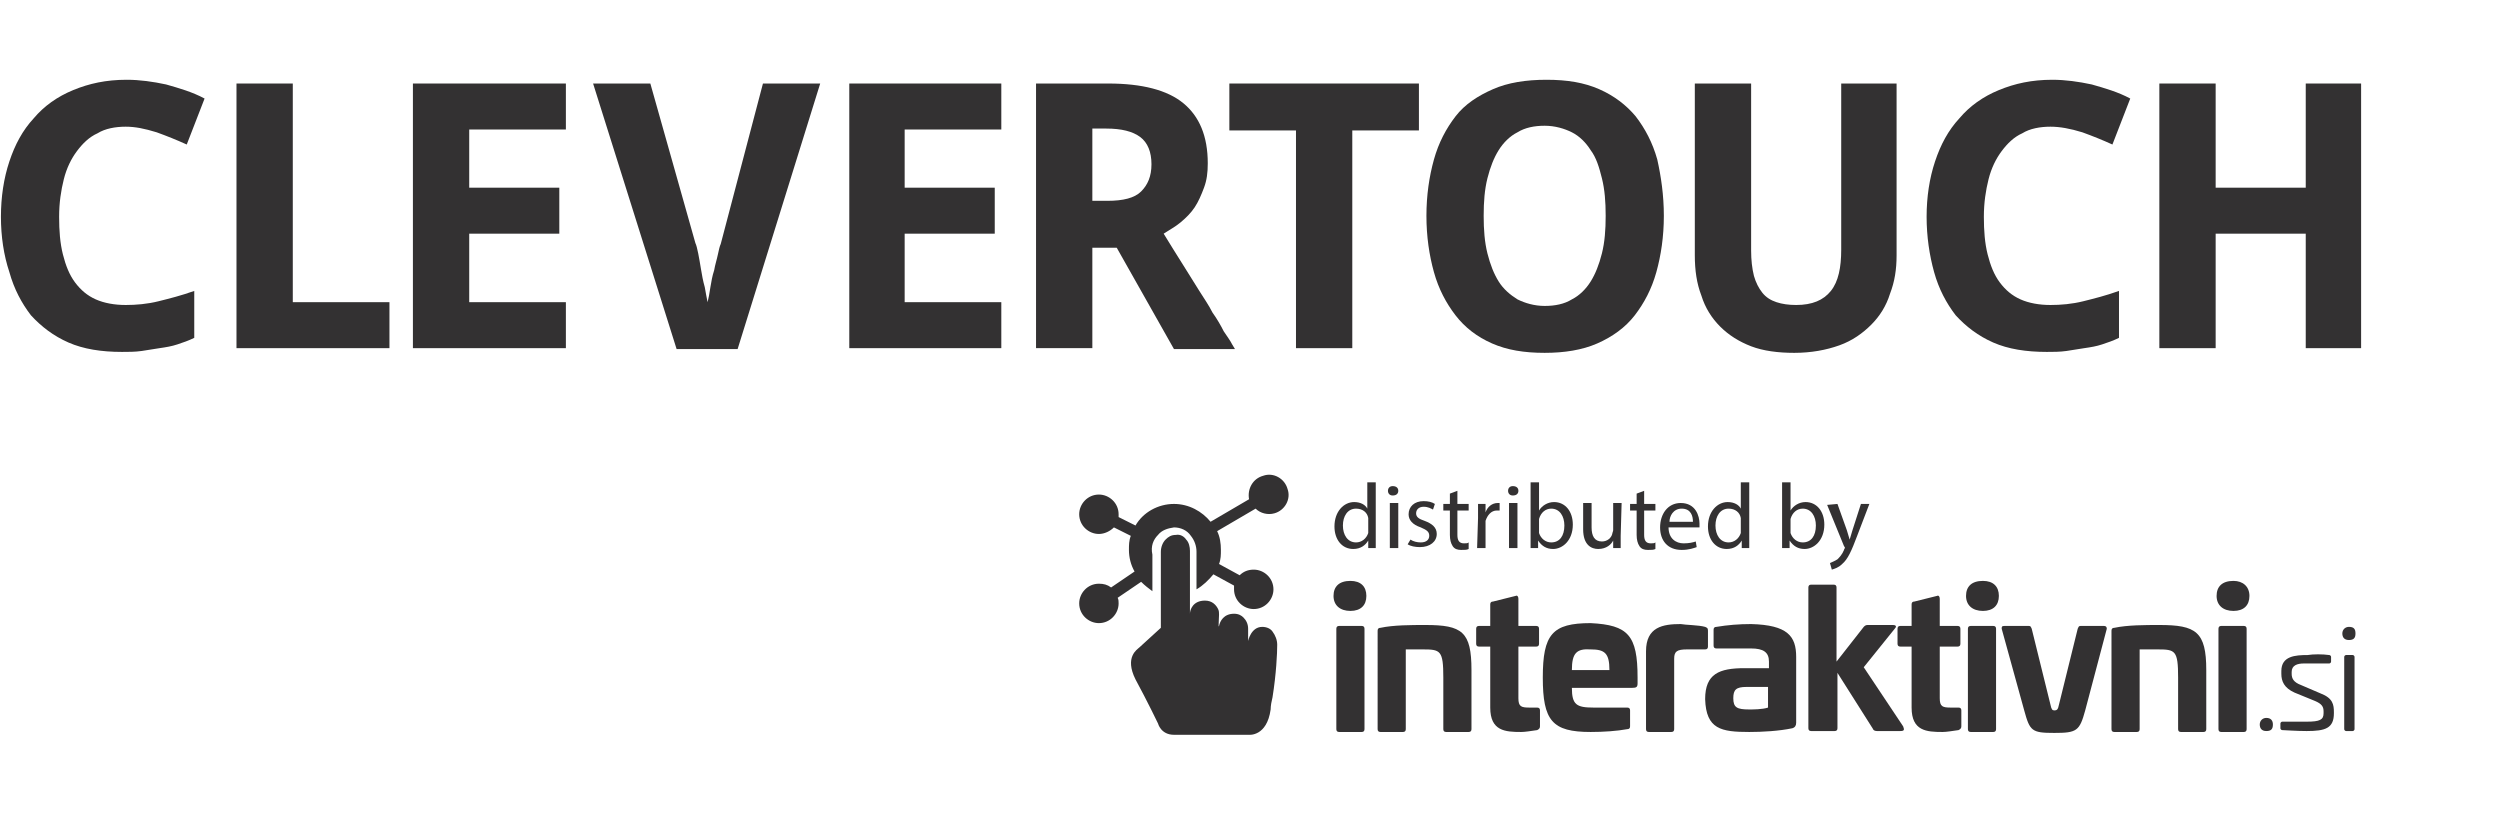 <?xml version="1.0" encoding="utf-8"?>
<!-- Generator: Adobe Illustrator 28.2.0, SVG Export Plug-In . SVG Version: 6.00 Build 0)  -->
<svg version="1.1" id="Layer_2_00000162326146969352409240000002826334458359565718_"
	 xmlns="http://www.w3.org/2000/svg" xmlns:xlink="http://www.w3.org/1999/xlink" x="0px" y="0px" viewBox="0 0 266.4 87.2"
	 style="enable-background:new 0 0 266.4 87.2;" xml:space="preserve">
<style type="text/css">
	.st0{fill:#333132;}
</style>
<g>
	<g>
		<path class="st0" d="M13.4,13.5c-1.1,0-2.2,0.2-3,0.7c-0.9,0.4-1.6,1.1-2.2,1.9c-0.6,0.8-1.1,1.8-1.4,3s-0.5,2.5-0.5,4
			s0.1,2.8,0.4,4s0.7,2.2,1.3,3s1.3,1.4,2.2,1.8c0.9,0.4,2,0.6,3.2,0.6c1.1,0,2.3-0.1,3.5-0.4c1.2-0.3,2.4-0.6,3.8-1.1v5
			c-0.6,0.3-1.2,0.5-1.8,0.7c-0.6,0.2-1.2,0.3-1.9,0.4c-0.6,0.1-1.3,0.2-1.9,0.3c-0.7,0.1-1.4,0.1-2.1,0.1c-2.2,0-4.1-0.3-5.7-1
			s-2.9-1.7-4-2.9c-1-1.3-1.8-2.8-2.3-4.6c-0.6-1.8-0.9-3.8-0.9-5.9S0.4,19,1,17.2s1.4-3.3,2.6-4.6c1.1-1.3,2.5-2.3,4.2-3
			s3.5-1.1,5.7-1.1c1.4,0,2.8,0.2,4.2,0.5c1.4,0.4,2.8,0.8,4.1,1.5l-1.9,4.9c-1.1-0.5-2.1-0.9-3.2-1.3
			C15.4,13.7,14.4,13.5,13.4,13.5"/>
		<polygon class="st0" points="25.2,37.1 25.2,8.9 31.2,8.9 31.2,32.2 41.5,32.2 41.5,37.1 		"/>
		<polygon class="st0" points="60.3,37.1 44,37.1 44,8.9 60.3,8.9 60.3,13.8 50,13.8 50,20 59.6,20 59.6,24.9 50,24.9 50,32.2 
			60.3,32.2 		"/>
		<path class="st0" d="M81.3,8.9h6.1l-8.8,28.3h-6.5L63.2,8.9h6.1l4.8,17c0.1,0.2,0.2,0.6,0.3,1.1c0.1,0.5,0.2,1.1,0.3,1.7
			c0.1,0.6,0.2,1.2,0.4,1.9c0.1,0.6,0.2,1.1,0.3,1.6c0.1-0.4,0.2-0.9,0.3-1.6c0.1-0.6,0.2-1.2,0.4-1.8c0.1-0.6,0.3-1.2,0.4-1.7
			s0.2-0.9,0.3-1.1L81.3,8.9z"/>
		<polygon class="st0" points="106.7,37.1 90.5,37.1 90.5,8.9 106.7,8.9 106.7,13.8 96.4,13.8 96.4,20 106,20 106,24.9 96.4,24.9 
			96.4,32.2 106.7,32.2 		"/>
		<path class="st0" d="M116.4,26.3v10.8h-6V8.9h7.7c3.6,0,6.3,0.7,8,2.1s2.6,3.5,2.6,6.4c0,1-0.1,1.8-0.4,2.6
			c-0.3,0.8-0.6,1.5-1,2.1s-0.9,1.1-1.5,1.6s-1.2,0.8-1.8,1.2c1.4,2.3,2.7,4.3,3.8,6.1c0.5,0.8,1,1.5,1.4,2.3c0.5,0.7,0.9,1.4,1.2,2
			c0.4,0.6,0.7,1,0.9,1.4l0.3,0.5h-6.5L119,26.4h-2.6V26.3z M116.4,21.4h1.6c1.7,0,2.9-0.3,3.6-1s1.1-1.6,1.1-2.9s-0.4-2.3-1.2-2.9
			c-0.8-0.6-2-0.9-3.6-0.9h-1.5V21.4z"/>
		<polygon class="st0" points="144.1,37.1 138.1,37.1 138.1,13.9 131,13.9 131,8.9 151.2,8.9 151.2,13.9 144.1,13.9 		"/>
		<path class="st0" d="M177.3,23c0,2.2-0.3,4.2-0.8,6s-1.3,3.3-2.3,4.6s-2.4,2.3-4,3s-3.5,1-5.6,1c-2.2,0-4-0.3-5.6-1
			s-2.9-1.7-3.9-3s-1.8-2.8-2.3-4.6c-0.5-1.8-0.8-3.8-0.8-6s0.3-4.2,0.8-6c0.5-1.8,1.3-3.3,2.3-4.6s2.4-2.2,4-2.9s3.5-1,5.7-1
			s4,0.3,5.6,1s2.9,1.7,3.9,2.9c1,1.3,1.8,2.8,2.3,4.6C177,18.8,177.3,20.8,177.3,23 M158.1,23c0,1.5,0.1,2.8,0.4,4
			c0.3,1.2,0.7,2.2,1.2,3s1.2,1.4,2,1.9c0.8,0.4,1.8,0.7,2.9,0.7c1.1,0,2.1-0.2,2.9-0.7c0.8-0.4,1.5-1.1,2-1.9s0.9-1.8,1.2-3
			s0.4-2.5,0.4-4s-0.1-2.8-0.4-4c-0.3-1.2-0.6-2.2-1.2-3c-0.5-0.8-1.2-1.5-2-1.9s-1.8-0.7-2.9-0.7c-1.1,0-2.1,0.2-2.9,0.7
			c-0.8,0.4-1.5,1.1-2,1.9c-0.5,0.8-0.9,1.8-1.2,3C158.2,20.2,158.1,21.5,158.1,23"/>
		<path class="st0" d="M202.1,8.9v18.3c0,1.5-0.2,2.8-0.7,4.1c-0.4,1.3-1.1,2.4-2,3.3c-0.9,0.9-2,1.7-3.4,2.2s-3,0.8-4.8,0.8
			c-1.7,0-3.3-0.2-4.6-0.7s-2.4-1.2-3.3-2.1c-0.9-0.9-1.6-2-2-3.3c-0.5-1.3-0.7-2.7-0.7-4.3V8.9h6v17.8c0,1,0.1,1.9,0.3,2.7
			c0.2,0.7,0.5,1.3,0.9,1.8s0.9,0.8,1.5,1s1.3,0.3,2.1,0.3c1.7,0,2.9-0.5,3.7-1.5s1.1-2.5,1.1-4.4V8.9H202.1z"/>
		<path class="st0" d="M218.5,13.5c-1.1,0-2.2,0.2-3,0.7c-0.9,0.4-1.6,1.1-2.2,1.9c-0.6,0.8-1.1,1.8-1.4,3c-0.3,1.2-0.5,2.5-0.5,4
			s0.1,2.8,0.4,4c0.3,1.2,0.7,2.2,1.3,3s1.3,1.4,2.2,1.8c0.9,0.4,2,0.6,3.2,0.6c1.1,0,2.3-0.1,3.5-0.4c1.2-0.3,2.4-0.6,3.8-1.1v5
			c-0.6,0.3-1.2,0.5-1.8,0.7s-1.2,0.3-1.9,0.4c-0.6,0.1-1.3,0.2-1.9,0.3c-0.7,0.1-1.4,0.1-2.1,0.1c-2.2,0-4.1-0.3-5.7-1
			c-1.6-0.7-2.9-1.7-4-2.9c-1-1.3-1.8-2.8-2.3-4.6c-0.5-1.8-0.8-3.8-0.8-5.9s0.3-4.1,0.9-5.9c0.6-1.8,1.4-3.3,2.6-4.6
			c1.1-1.3,2.5-2.3,4.2-3s3.5-1.1,5.7-1.1c1.4,0,2.8,0.2,4.2,0.5c1.4,0.4,2.8,0.8,4.1,1.5l-1.9,4.9c-1.1-0.5-2.1-0.9-3.2-1.3
			C220.6,13.7,219.5,13.5,218.5,13.5"/>
		<polygon class="st0" points="251.6,37.1 245.7,37.1 245.7,24.9 236.1,24.9 236.1,37.1 230.1,37.1 230.1,8.9 236.1,8.9 236.1,20 
			245.7,20 245.7,8.9 251.6,8.9 		"/>
	</g>
	<g>
		<path class="st0" d="M123.4,57c0.4-0.5,1-0.7,1.7-0.8c0.7,0,1.4,0.3,1.8,0.9c0.4,0.5,0.6,1.1,0.6,1.7c0,1.2,0,2.7,0,4
			c0.7-0.4,1.3-1,1.8-1.6l2.2,1.2c0,0.1,0,0.3,0,0.4c0,1.2,1,2.1,2.1,2.1c1.2,0,2.1-1,2.1-2.1c0-1.2-1-2.1-2.1-2.1
			c-0.6,0-1.1,0.2-1.5,0.6l-2.2-1.2c0.2-0.5,0.2-1,0.2-1.5c0-0.7-0.1-1.4-0.4-2l4.1-2.4c0.5,0.5,1.3,0.7,2,0.5
			c1.1-0.3,1.8-1.5,1.4-2.6c-0.3-1.1-1.5-1.8-2.6-1.4c-1.1,0.3-1.7,1.4-1.5,2.5l-4.1,2.4c-0.9-1.1-2.3-1.9-3.9-1.9
			c-1.7,0-3.3,0.9-4.1,2.3l-1.8-0.9c0-0.1,0-0.2,0-0.3c0-1.2-1-2.1-2.1-2.1c-1.2,0-2.1,1-2.1,2.1c0,1.2,1,2.1,2.1,2.1
			c0.6,0,1.2-0.3,1.6-0.7l1.8,0.9c-0.2,0.5-0.2,1-0.2,1.5c0,0.8,0.2,1.6,0.6,2.3l-2.5,1.7c-0.4-0.3-0.8-0.4-1.3-0.4
			c-1.2,0-2.1,1-2.1,2.1c0,1.2,1,2.1,2.1,2.1c1.2,0,2.1-1,2.1-2.1c0-0.2,0-0.4-0.1-0.6l2.5-1.7c0.4,0.4,0.8,0.7,1.2,1v-3.9
			C122.6,58.2,122.9,57.5,123.4,57z"/>
	</g>
	<g>
		<path class="st0" d="M146.6,51.4v5.8c0,0.4,0,0.9,0,1.2h-0.8v-0.8l0,0c-0.3,0.5-0.8,0.9-1.6,0.9c-1.2,0-2-1-2-2.4
			c0-1.6,1-2.6,2.1-2.6c0.7,0,1.2,0.3,1.4,0.7l0,0v-2.8C145.7,51.4,146.6,51.4,146.6,51.4z M145.8,55.6c0-0.1,0-0.3,0-0.4
			c-0.1-0.6-0.6-1-1.3-1c-0.9,0-1.4,0.8-1.4,1.8s0.5,1.8,1.4,1.8c0.6,0,1.1-0.4,1.3-1c0-0.1,0-0.2,0-0.4V55.6z"/>
		<path class="st0" d="M149,52.3c0,0.3-0.2,0.5-0.6,0.5c-0.3,0-0.5-0.2-0.5-0.5s0.2-0.5,0.5-0.5C148.8,51.8,149,52,149,52.3z
			 M148.1,58.4v-4.8h0.9v4.8H148.1z"/>
		<path class="st0" d="M150.3,57.5c0.3,0.2,0.7,0.3,1.1,0.3c0.6,0,0.9-0.3,0.9-0.7s-0.2-0.6-0.9-0.9c-0.9-0.3-1.3-0.8-1.3-1.4
			c0-0.8,0.6-1.4,1.6-1.4c0.5,0,0.9,0.1,1.2,0.3l-0.2,0.6c-0.2-0.1-0.5-0.3-1-0.3s-0.8,0.3-0.8,0.7s0.3,0.6,0.9,0.8
			c0.8,0.3,1.3,0.7,1.3,1.4c0,0.8-0.7,1.4-1.8,1.4c-0.5,0-1-0.1-1.3-0.3L150.3,57.5z"/>
		<path class="st0" d="M155.3,52.3v1.4h1.2v0.7h-1.2V57c0,0.6,0.2,0.9,0.7,0.9c0.2,0,0.4,0,0.5-0.1v0.7c-0.2,0.1-0.4,0.1-0.8,0.1
			c-0.4,0-0.7-0.1-0.9-0.4c-0.2-0.3-0.3-0.7-0.3-1.2v-2.6h-0.7v-0.7h0.7v-1.1L155.3,52.3z"/>
		<path class="st0" d="M157.5,55.2c0-0.6,0-1,0-1.5h0.8v0.9l0,0c0.2-0.6,0.7-1,1.3-1c0.1,0,0.2,0,0.2,0v0.8c-0.1,0-0.2,0-0.3,0
			c-0.6,0-1,0.5-1.2,1.1c0,0.1,0,0.3,0,0.4v2.5h-0.9L157.5,55.2L157.5,55.2z"/>
		<path class="st0" d="M161.8,52.3c0,0.3-0.2,0.5-0.6,0.5c-0.3,0-0.5-0.2-0.5-0.5s0.2-0.5,0.5-0.5C161.6,51.8,161.8,52,161.8,52.3z
			 M160.8,58.4v-4.8h0.9v4.8H160.8z"/>
		<path class="st0" d="M163.1,58.4c0-0.3,0-0.8,0-1.2v-5.8h0.9v3l0,0c0.3-0.5,0.9-0.9,1.6-0.9c1.2,0,2,1,2,2.4
			c0,1.7-1.1,2.6-2.1,2.6c-0.7,0-1.2-0.3-1.6-0.9l0,0v0.8C163.9,58.4,163.1,58.4,163.1,58.4z M164,56.5c0,0.1,0,0.2,0,0.3
			c0.2,0.6,0.7,1,1.3,1c0.9,0,1.4-0.7,1.4-1.8c0-1-0.5-1.8-1.4-1.8c-0.6,0-1.1,0.4-1.3,1.1c0,0.1,0,0.2,0,0.4V56.5z"/>
		<path class="st0" d="M172.7,57.1c0,0.5,0,0.9,0,1.3h-0.8v-0.8l0,0c-0.2,0.4-0.7,0.9-1.6,0.9c-0.7,0-1.6-0.4-1.6-2.1v-2.8h0.9v2.6
			c0,0.9,0.3,1.5,1.1,1.5c0.6,0,1-0.4,1.1-0.8c0-0.1,0.1-0.3,0.1-0.4v-2.9h0.9L172.7,57.1L172.7,57.1z"/>
		<path class="st0" d="M175.2,52.3v1.4h1.2v0.7h-1.2V57c0,0.6,0.2,0.9,0.7,0.9c0.2,0,0.4,0,0.5-0.1v0.7c-0.2,0.1-0.4,0.1-0.8,0.1
			c-0.4,0-0.7-0.1-0.9-0.4c-0.2-0.3-0.3-0.7-0.3-1.2v-2.6h-0.7v-0.7h0.7v-1.1L175.2,52.3z"/>
		<path class="st0" d="M177.8,56.2c0,1.2,0.8,1.7,1.6,1.7c0.6,0,1-0.1,1.3-0.2l0.1,0.6c-0.3,0.1-0.8,0.3-1.6,0.3
			c-1.5,0-2.3-1-2.3-2.4s0.8-2.6,2.2-2.6c1.6,0,2,1.4,2,2.2c0,0.2,0,0.3,0,0.4H177.8z M180.4,55.6c0-0.6-0.2-1.4-1.2-1.4
			c-0.9,0-1.3,0.8-1.3,1.4H180.4z"/>
		<path class="st0" d="M186.4,51.4v5.8c0,0.4,0,0.9,0,1.2h-0.8v-0.8l0,0c-0.3,0.5-0.8,0.9-1.6,0.9c-1.2,0-2-1-2-2.4
			c0-1.6,1-2.6,2.1-2.6c0.7,0,1.2,0.3,1.4,0.7l0,0v-2.8C185.5,51.4,186.4,51.4,186.4,51.4z M185.5,55.6c0-0.1,0-0.3,0-0.4
			c-0.1-0.6-0.6-1-1.3-1c-0.9,0-1.4,0.8-1.4,1.8s0.5,1.8,1.4,1.8c0.6,0,1.1-0.4,1.3-1c0-0.1,0-0.2,0-0.4V55.6z"/>
		<path class="st0" d="M189.9,58.4c0-0.3,0-0.8,0-1.2v-5.8h0.9v3l0,0c0.3-0.5,0.9-0.9,1.6-0.9c1.2,0,2,1,2,2.4
			c0,1.7-1.1,2.6-2.1,2.6c-0.7,0-1.2-0.3-1.6-0.9l0,0v0.8C190.7,58.4,189.9,58.4,189.9,58.4z M190.8,56.5c0,0.1,0,0.2,0,0.3
			c0.2,0.6,0.7,1,1.3,1c0.9,0,1.4-0.7,1.4-1.8c0-1-0.5-1.8-1.4-1.8c-0.6,0-1.1,0.4-1.3,1.1c0,0.1,0,0.2,0,0.4V56.5z"/>
		<path class="st0" d="M195.8,53.7l1,2.8c0.1,0.3,0.2,0.7,0.3,1l0,0c0.1-0.3,0.2-0.7,0.3-1l0.9-2.8h0.9l-1.3,3.4
			c-0.6,1.6-1,2.5-1.6,3c-0.4,0.4-0.8,0.5-1.1,0.6L195,60c0.2-0.1,0.5-0.2,0.8-0.4c0.2-0.2,0.5-0.5,0.7-1c0-0.1,0.1-0.2,0.1-0.2
			s0-0.1-0.1-0.2l-1.8-4.4L195.8,53.7L195.8,53.7z"/>
	</g>
	<path class="st0" d="M125.1,78.3h8c0,0,1.9,0.2,2.3-2.7c0-0.4,0.1-0.9,0.2-1.3c0.4-2.5,0.5-4.7,0.5-5.6c0-0.5-0.2-1-0.5-1.4
		c-0.2-0.3-0.6-0.5-1.1-0.5c-1.2,0-1.5,1.5-1.5,1.5V67c0-0.5-0.2-0.9-0.5-1.2c-0.2-0.2-0.5-0.4-1-0.4c-1.1,0-1.5,0.8-1.6,1.3
		c-0.1,0.3,0-0.7,0-1.2c0-0.2,0-0.4-0.1-0.6c-0.2-0.4-0.6-0.9-1.4-0.9c-1.3,0-1.6,1-1.6,1.4s0-5.2,0-6.7c0-0.4-0.1-0.9-0.4-1.2
		c-0.2-0.3-0.6-0.6-1.1-0.5c-0.5,0-0.8,0.2-1.1,0.5c-0.3,0.3-0.5,0.8-0.5,1.3v8.1c0,0-2.2,2-2.3,2.1c-0.2,0.2-1.6,1-0.4,3.4
		c1.3,2.4,2.4,4.7,2.4,4.7S123.7,78.3,125.1,78.3"/>
	<g>
		<path class="st0" d="M145.6,63.5c0,1-0.6,1.6-1.7,1.6c-1.1,0-1.8-0.6-1.8-1.6c0-1,0.6-1.6,1.8-1.6C145,61.9,145.6,62.5,145.6,63.5
			 M145.1,66.7c0.2,0,0.3,0.1,0.3,0.3v10.7c0,0.2-0.1,0.3-0.3,0.3h-2.4c-0.2,0-0.3-0.1-0.3-0.3V67c0-0.2,0.1-0.3,0.3-0.3H145.1z"/>
		<path class="st0" d="M156.8,71.4v6.3c0,0.2-0.1,0.3-0.3,0.3h-2.4c-0.2,0-0.3-0.1-0.3-0.3v-5.5c0-2.9-0.3-3-2.2-3h-1.8v8.5
			c0,0.2-0.1,0.3-0.3,0.3h-2.4c-0.2,0-0.3-0.1-0.3-0.3V67.2c0-0.2,0.1-0.3,0.3-0.3c1.4-0.3,3.3-0.3,4.8-0.3
			C155.8,66.6,156.8,67.3,156.8,71.4"/>
		<path class="st0" d="M161.5,63.5c0.2-0.1,0.3,0.1,0.3,0.3v2.9h1.9c0.2,0,0.3,0.1,0.3,0.3v1.6c0,0.2-0.1,0.3-0.3,0.3h-1.9v5.5
			c0,0.9,0.3,1,1.2,1h0.8c0.2,0,0.3,0.1,0.3,0.3v1.7c0,0.2-0.1,0.3-0.3,0.4c-0.7,0.1-1.3,0.2-1.7,0.2c-1.7,0-3.3-0.1-3.3-2.6v-6.5
			h-1.2c-0.2,0-0.3-0.1-0.3-0.3V67c0-0.2,0.1-0.3,0.3-0.3h1.2v-2.3c0-0.2,0.1-0.3,0.3-0.3L161.5,63.5z"/>
		<path class="st0" d="M174.5,72.2v0.6c0,0.4-0.1,0.5-0.6,0.5h-6.4c0,1.8,0.5,2.1,2.3,2.1h3.6c0.2,0,0.3,0.1,0.3,0.3v1.7
			c0,0.2-0.1,0.3-0.3,0.3c-1.1,0.2-2.5,0.3-3.9,0.3c-4.1,0-5.1-1.2-5.1-5.8c0-4.6,1-5.8,5.1-5.8C173.5,66.6,174.5,67.7,174.5,72.2
			 M167.5,71.4h4c0-1.8-0.5-2.2-2-2.2C168,69.1,167.5,69.6,167.5,71.4"/>
		<path class="st0" d="M181.7,66.8c0.2,0.1,0.3,0.1,0.3,0.4v1.7c0,0.2-0.1,0.3-0.3,0.3h-1.9c-1.1,0-1.4,0.2-1.4,1v7.5
			c0,0.2-0.1,0.3-0.3,0.3h-2.4c-0.2,0-0.3-0.1-0.3-0.3v-8.3c0-2.6,1.8-2.9,3.7-2.9C179.6,66.6,181,66.6,181.7,66.8"/>
		<path class="st0" d="M191.4,70v7c0,0.3-0.1,0.5-0.4,0.6c-1.4,0.3-3.2,0.4-4.6,0.4c-3,0-4.6-0.3-4.7-3.5c0-2.7,1.5-3.3,4.2-3.3h2.6
			v-0.7c0-1-0.6-1.4-1.9-1.4h-3.7c-0.2,0-0.3-0.1-0.3-0.3v-1.7c0-0.2,0.1-0.3,0.3-0.3c1.2-0.2,2.4-0.3,3.7-0.3
			C190.5,66.6,191.4,67.8,191.4,70 M186.1,73.2c-1.1,0-1.4,0.3-1.4,1.2c0,1,0.4,1.2,1.7,1.2c0.4,0,1.4,0,2-0.2v-2.2H186.1z"/>
		<path class="st0" d="M195.4,62.3c0.2,0,0.3,0.1,0.3,0.3v7.9l2.9-3.7c0.1-0.1,0.2-0.2,0.4-0.2h2.7c0.4,0,0.4,0.2,0.2,0.4l-3.3,4.1
			l4.2,6.3c0.1,0.3,0.2,0.5-0.3,0.5H200c-0.2,0-0.4-0.1-0.4-0.2l-3.8-6v5.9c0,0.2-0.1,0.3-0.3,0.3H193c-0.2,0-0.3-0.1-0.3-0.3v-15
			c0-0.2,0.1-0.3,0.3-0.3H195.4z"/>
		<path class="st0" d="M206.4,63.5c0.2-0.1,0.3,0.1,0.3,0.3v2.9h1.9c0.2,0,0.3,0.1,0.3,0.3v1.6c0,0.2-0.1,0.3-0.3,0.3h-1.9v5.5
			c0,0.9,0.3,1,1.2,1h0.8c0.2,0,0.3,0.1,0.3,0.3v1.7c0,0.2-0.1,0.3-0.3,0.4c-0.7,0.1-1.3,0.2-1.7,0.2c-1.7,0-3.3-0.1-3.3-2.6v-6.5
			h-1.2c-0.2,0-0.3-0.1-0.3-0.3V67c0-0.2,0.1-0.3,0.3-0.3h1.2v-2.3c0-0.2,0.1-0.3,0.3-0.3L206.4,63.5z"/>
		<path class="st0" d="M213,63.5c0,1-0.6,1.6-1.7,1.6c-1.1,0-1.8-0.6-1.8-1.6c0-1,0.6-1.6,1.8-1.6C212.4,61.9,213,62.5,213,63.5
			 M212.4,66.7c0.2,0,0.3,0.1,0.3,0.3v10.7c0,0.2-0.1,0.3-0.3,0.3H210c-0.2,0-0.3-0.1-0.3-0.3V67c0-0.2,0.1-0.3,0.3-0.3H212.4z"/>
		<path class="st0" d="M224.2,66.7c0.2,0,0.3,0.1,0.3,0.3l-2.3,8.7c-0.6,2.2-0.9,2.4-3.3,2.4c-2.4,0-2.6-0.2-3.2-2.4l-2.4-8.7
			c0-0.2,0-0.3,0.3-0.3h2.6c0.2,0,0.2,0.1,0.3,0.3l2,8.1c0.1,0.5,0.2,0.6,0.4,0.6c0.3,0,0.4-0.1,0.5-0.6l2-8.1
			c0.1-0.2,0.1-0.3,0.3-0.3H224.2z"/>
		<path class="st0" d="M235.1,71.4v6.3c0,0.2-0.1,0.3-0.3,0.3h-2.4c-0.2,0-0.3-0.1-0.3-0.3v-5.5c0-2.9-0.3-3-2.2-3H228v8.5
			c0,0.2-0.1,0.3-0.3,0.3h-2.4c-0.2,0-0.3-0.1-0.3-0.3V67.2c0-0.2,0.1-0.3,0.3-0.3c1.4-0.3,3.3-0.3,4.8-0.3
			C234,66.6,235.1,67.3,235.1,71.4"/>
		<path class="st0" d="M239.7,63.5c0,1-0.6,1.6-1.7,1.6c-1.1,0-1.8-0.6-1.8-1.6c0-1,0.6-1.6,1.8-1.6C239,61.9,239.7,62.5,239.7,63.5
			 M239.1,66.7c0.2,0,0.3,0.1,0.3,0.3v10.7c0,0.2-0.1,0.3-0.3,0.3h-2.4c-0.2,0-0.3-0.1-0.3-0.3V67c0-0.2,0.1-0.3,0.3-0.3H239.1z"/>
		<path class="st0" d="M242.2,77.2c0,0.5-0.2,0.7-0.7,0.7c-0.5,0-0.7-0.3-0.7-0.7c0-0.4,0.3-0.7,0.7-0.7
			C242,76.5,242.2,76.8,242.2,77.2"/>
		<path class="st0" d="M248.2,69.8c0.1,0,0.2,0.1,0.2,0.2v0.5c0,0.1-0.1,0.2-0.2,0.2h-2.7c-0.7,0-1.3,0.2-1.3,0.9v0.2
			c0,0.5,0.2,0.9,1,1.2l2.1,0.9c1.3,0.5,1.4,1.2,1.4,2V76c0,1.6-0.9,1.9-2.9,1.9c-1.1,0-2.4-0.1-2.6-0.1c-0.1,0-0.2-0.1-0.2-0.2
			v-0.5c0-0.1,0.1-0.2,0.2-0.2h2.6c1.4,0,1.8-0.2,1.8-0.9v-0.2c0-0.5-0.2-0.8-0.9-1.1l-2.2-0.9c-1.1-0.5-1.4-1.2-1.4-2v-0.3
			c0-1.6,1.5-1.7,2.8-1.7C246.5,69.7,247.5,69.7,248.2,69.8"/>
		<path class="st0" d="M251,67.5c0,0.5-0.2,0.7-0.7,0.7c-0.5,0-0.7-0.3-0.7-0.7c0-0.4,0.3-0.7,0.7-0.7C250.8,66.8,251,67,251,67.5
			 M250.7,69.8c0.1,0,0.2,0.1,0.2,0.2v7.7c0,0.1-0.1,0.2-0.2,0.2H250c-0.1,0-0.2-0.1-0.2-0.2V70c0-0.1,0.1-0.2,0.2-0.2H250.7z"/>
	</g>
</g>
</svg>
